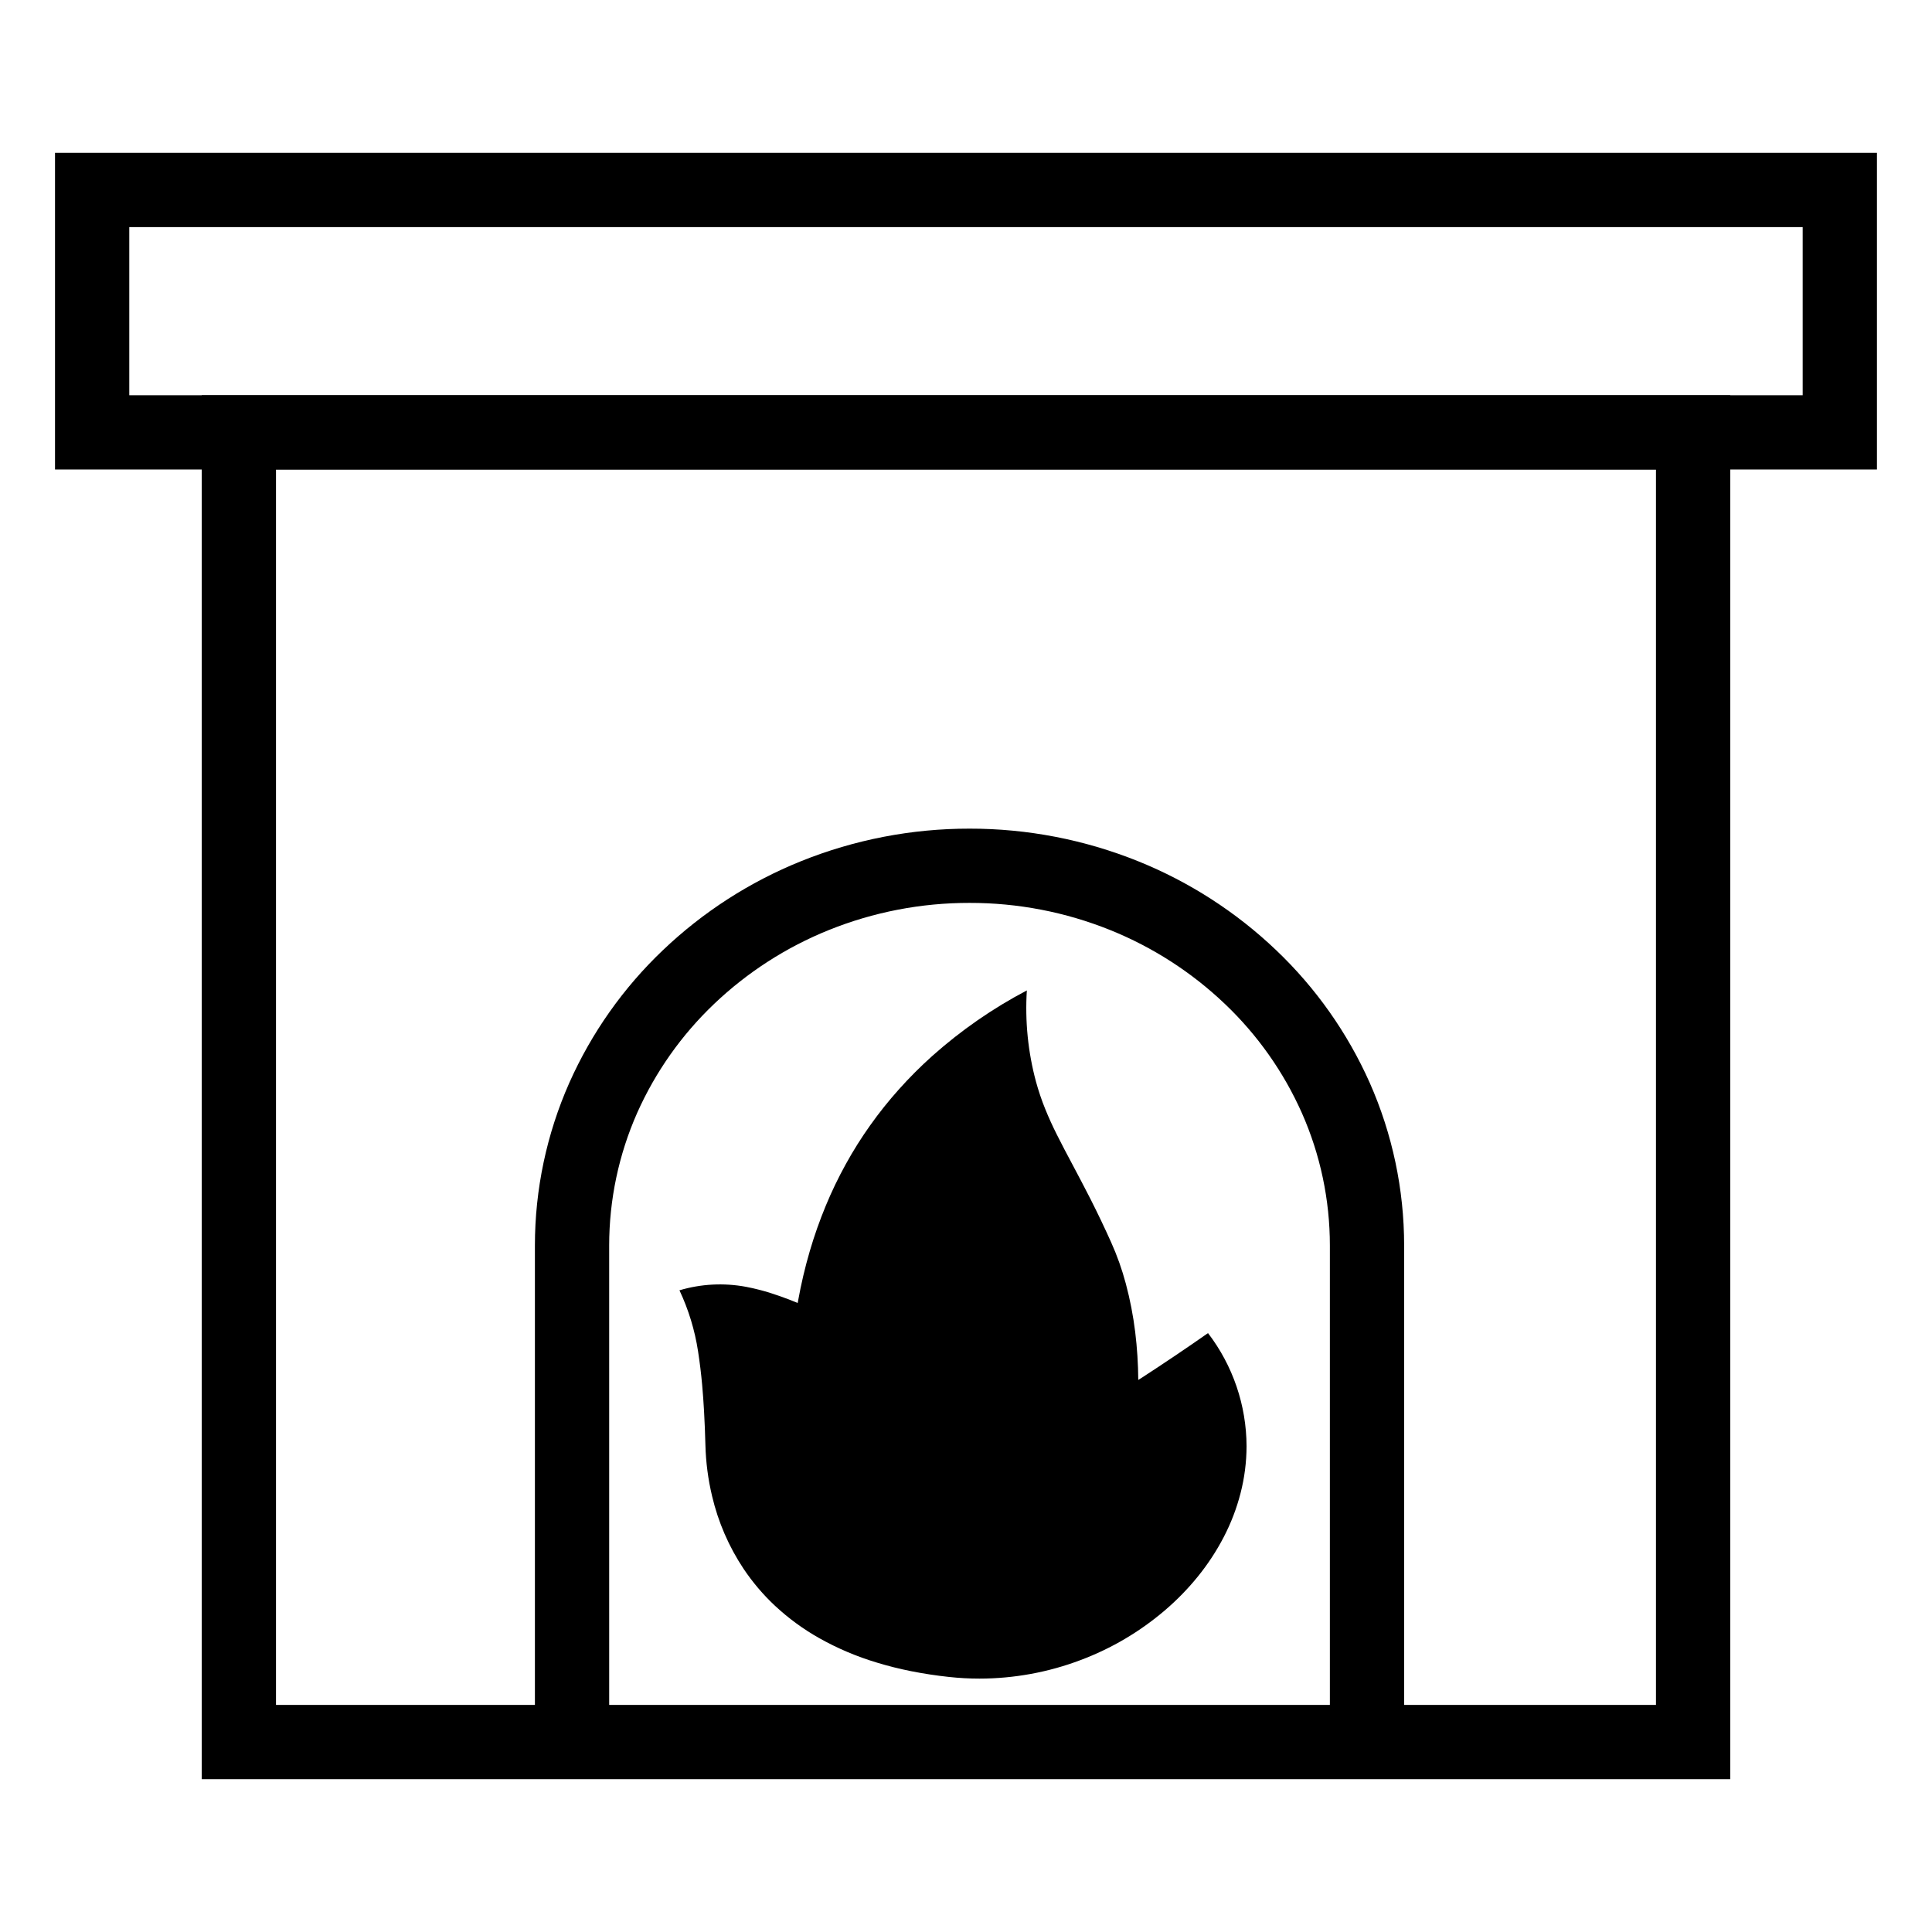 <?xml version="1.0" encoding="UTF-8"?>
<!-- The Best Svg Icon site in the world: iconSvg.co, Visit us! https://iconsvg.co -->
<svg fill="#000000" width="800px" height="800px" version="1.1" viewBox="144 144 512 512" xmlns="http://www.w3.org/2000/svg">
 <g>
  <path d="m337.46 494.35c1.836 7.344 2.945 18.117 3.324 32.324 0.27 10.031 3.699 46.293 55.754 51.953 42.125 4.578 79.672-32.969 64.562-67.312-14.352 9.676-23.078 14.801-26.176 15.371 2.188-20.016 0.375-36.492-5.434-49.434-11.027-24.566-19.215-32.332-22.434-53.637-26.336 18.941-40.871 45.738-43.605 80.398-11.062-5.836-19.727-9.059-25.992-9.664z"/>
  <path d="m158.58 184.5h482.83v83.918h-482.83zm19.68 19.684h443.47v44.555h-443.47z" fill-rule="evenodd"/>
  <path d="m197.46 248.74h405.07v366.76h-405.07zm19.68 19.68h365.71v327.4h-365.71z" fill-rule="evenodd"/>
  <path d="m305.44 603.69v9.84h-19.684v-139.46c0-14.855 3.109-29.559 9.133-43.148 5.887-13.215 14.309-25.148 24.789-35.117 10.598-10.105 23.016-18.105 36.594-23.578 14.188-5.715 29.363-8.648 44.664-8.629 15.301-0.02 30.465 2.914 44.664 8.629 13.578 5.473 25.996 13.473 36.594 23.578 10.48 9.969 18.902 21.902 24.789 35.117 6.019 13.59 9.129 28.293 9.129 43.148v139.46h-19.68v-139.46c0-12.102-2.527-24.086-7.438-35.156-4.84-10.863-11.758-20.664-20.379-28.859-8.797-8.387-19.102-15.027-30.375-19.574-11.859-4.781-24.523-7.223-37.305-7.203-12.781-0.02-25.457 2.422-37.312 7.203-11.27 4.547-21.582 11.188-30.379 19.574-8.609 8.195-15.535 17.996-20.379 28.859-4.898 11.07-7.426 23.055-7.426 35.156z"/>
  <path d="m355.4 489.3c0.039-0.188 0.07-0.375 0.098-0.551 0.801-4.449 1.832-8.848 3.102-13.188 1.191-4.074 2.609-8.086 4.231-12.012 1.566-3.789 3.348-7.488 5.332-11.07 1.949-3.543 4.106-6.969 6.445-10.254 2.356-3.316 4.891-6.496 7.598-9.516 2.785-3.121 5.746-6.082 8.855-8.867 7.617-6.789 16.031-12.625 25.062-17.367-0.512 8.148 0.305 16.336 2.434 24.219 0.668 2.418 1.465 4.809 2.41 7.133 0.953 2.359 2.008 4.672 3.156 6.945 1.309 2.59 2.648 5.168 4.027 7.727 1.641 3.07 3.254 6.16 4.84 9.258 1.91 3.777 3.738 7.598 5.473 11.465 1.594 3.543 2.891 7.211 3.894 10.973 1.121 4.191 1.949 8.469 2.481 12.781 0.512 4.223 0.785 8.473 0.816 12.73 0.336-0.215 0.668-0.43 1.004-0.637 5.894-3.828 11.719-7.746 17.477-11.781 6.594 8.602 10.184 19.141 10.215 29.984-0.012 4.203-0.543 8.383-1.598 12.457-1.031 4.016-2.516 7.891-4.426 11.57-1.918 3.703-4.203 7.184-6.82 10.422-2.644 3.277-5.598 6.309-8.805 9.043-6.625 5.66-14.18 10.117-22.34 13.176-8.559 3.238-17.641 4.902-26.793 4.91-2.707 0-5.402-0.148-8.09-0.441-3.375-0.363-6.738-0.875-10.066-1.535-3.059-0.609-6.078-1.367-9.051-2.273-5.324-1.594-10.449-3.769-15.293-6.496-4.219-2.379-8.156-5.262-11.699-8.57-3.137-2.93-5.922-6.219-8.312-9.781-3.91-5.875-6.734-12.398-8.348-19.266-1.062-4.449-1.652-8.984-1.77-13.559-0.078-2.992-0.195-5.984-0.363-8.984-0.129-2.324-0.297-4.656-0.504-6.977-0.266-2.961-0.629-5.914-1.082-8.855-0.855-5.602-2.519-11.043-4.93-16.168 5.719-1.703 11.758-2.016 17.625-0.926 1.219 0.227 2.43 0.504 3.629 0.816 0.855 0.219 1.703 0.465 2.551 0.719 0.934 0.297 1.859 0.602 2.773 0.926 1.605 0.562 3.199 1.172 4.762 1.82zm-5.824 18.902c0.195 0.09 0.383 0.176 0.57 0.258 7.961 3.59 15.605 7.84 22.859 12.703-0.473-9.684 0.156-19.395 1.867-28.949 0.672-3.75 1.547-7.461 2.621-11.121 0.992-3.394 2.164-6.738 3.519-10.016 1.289-3.109 2.746-6.141 4.371-9.082 1.602-2.883 3.356-5.688 5.266-8.375 1.926-2.715 4.004-5.312 6.227-7.793 1.398-1.574 2.856-3.09 4.371-4.566 0.449 1.34 0.953 2.656 1.473 3.957 1.164 2.852 2.441 5.656 3.828 8.41 1.379 2.746 2.805 5.461 4.254 8.168 1.574 2.941 3.129 5.906 4.644 8.875 1.77 3.504 3.453 7.039 5.066 10.617 1.152 2.578 2.106 5.246 2.832 7.973 0.887 3.324 1.535 6.699 1.961 10.105 0.461 3.836 0.688 7.695 0.668 11.562-0.039 7.527-0.68 15.043-1.91 22.473 4.391 3.289 10.164 4.125 15.312 2.227 0.934-0.348 1.867-0.73 2.773-1.164 0.699-0.324 1.398-0.668 2.078-1.031 0.895-0.461 1.781-0.945 2.656-1.445 0.648-0.367 1.289-0.738 1.93-1.113 0.766-0.453 1.535-0.906 2.293-1.367 1.188-0.73 2.379-1.469 3.559-2.203-0.008 2.527-0.332 5.055-0.961 7.508-0.672 2.578-1.625 5.066-2.856 7.426-1.297 2.519-2.863 4.902-4.644 7.106-1.891 2.344-3.996 4.508-6.289 6.457-4.891 4.172-10.469 7.469-16.492 9.723-6.344 2.398-13.074 3.641-19.863 3.648-2 0-3.988-0.109-5.977-0.324-2.793-0.305-5.578-0.727-8.332-1.281-2.43-0.48-4.832-1.082-7.203-1.809-3.938-1.172-7.734-2.785-11.328-4.801-2.852-1.613-5.508-3.562-7.918-5.797-2.027-1.898-3.828-4.023-5.383-6.336-2.609-3.918-4.488-8.277-5.562-12.863-0.746-3.129-1.16-6.324-1.238-9.543-0.09-3.18-0.215-6.367-0.395-9.547-0.137-2.559-0.324-5.117-0.551-7.676-0.027-0.332-0.059-0.656-0.098-0.992z" fill-rule="evenodd"/>
 </g>
</svg>
